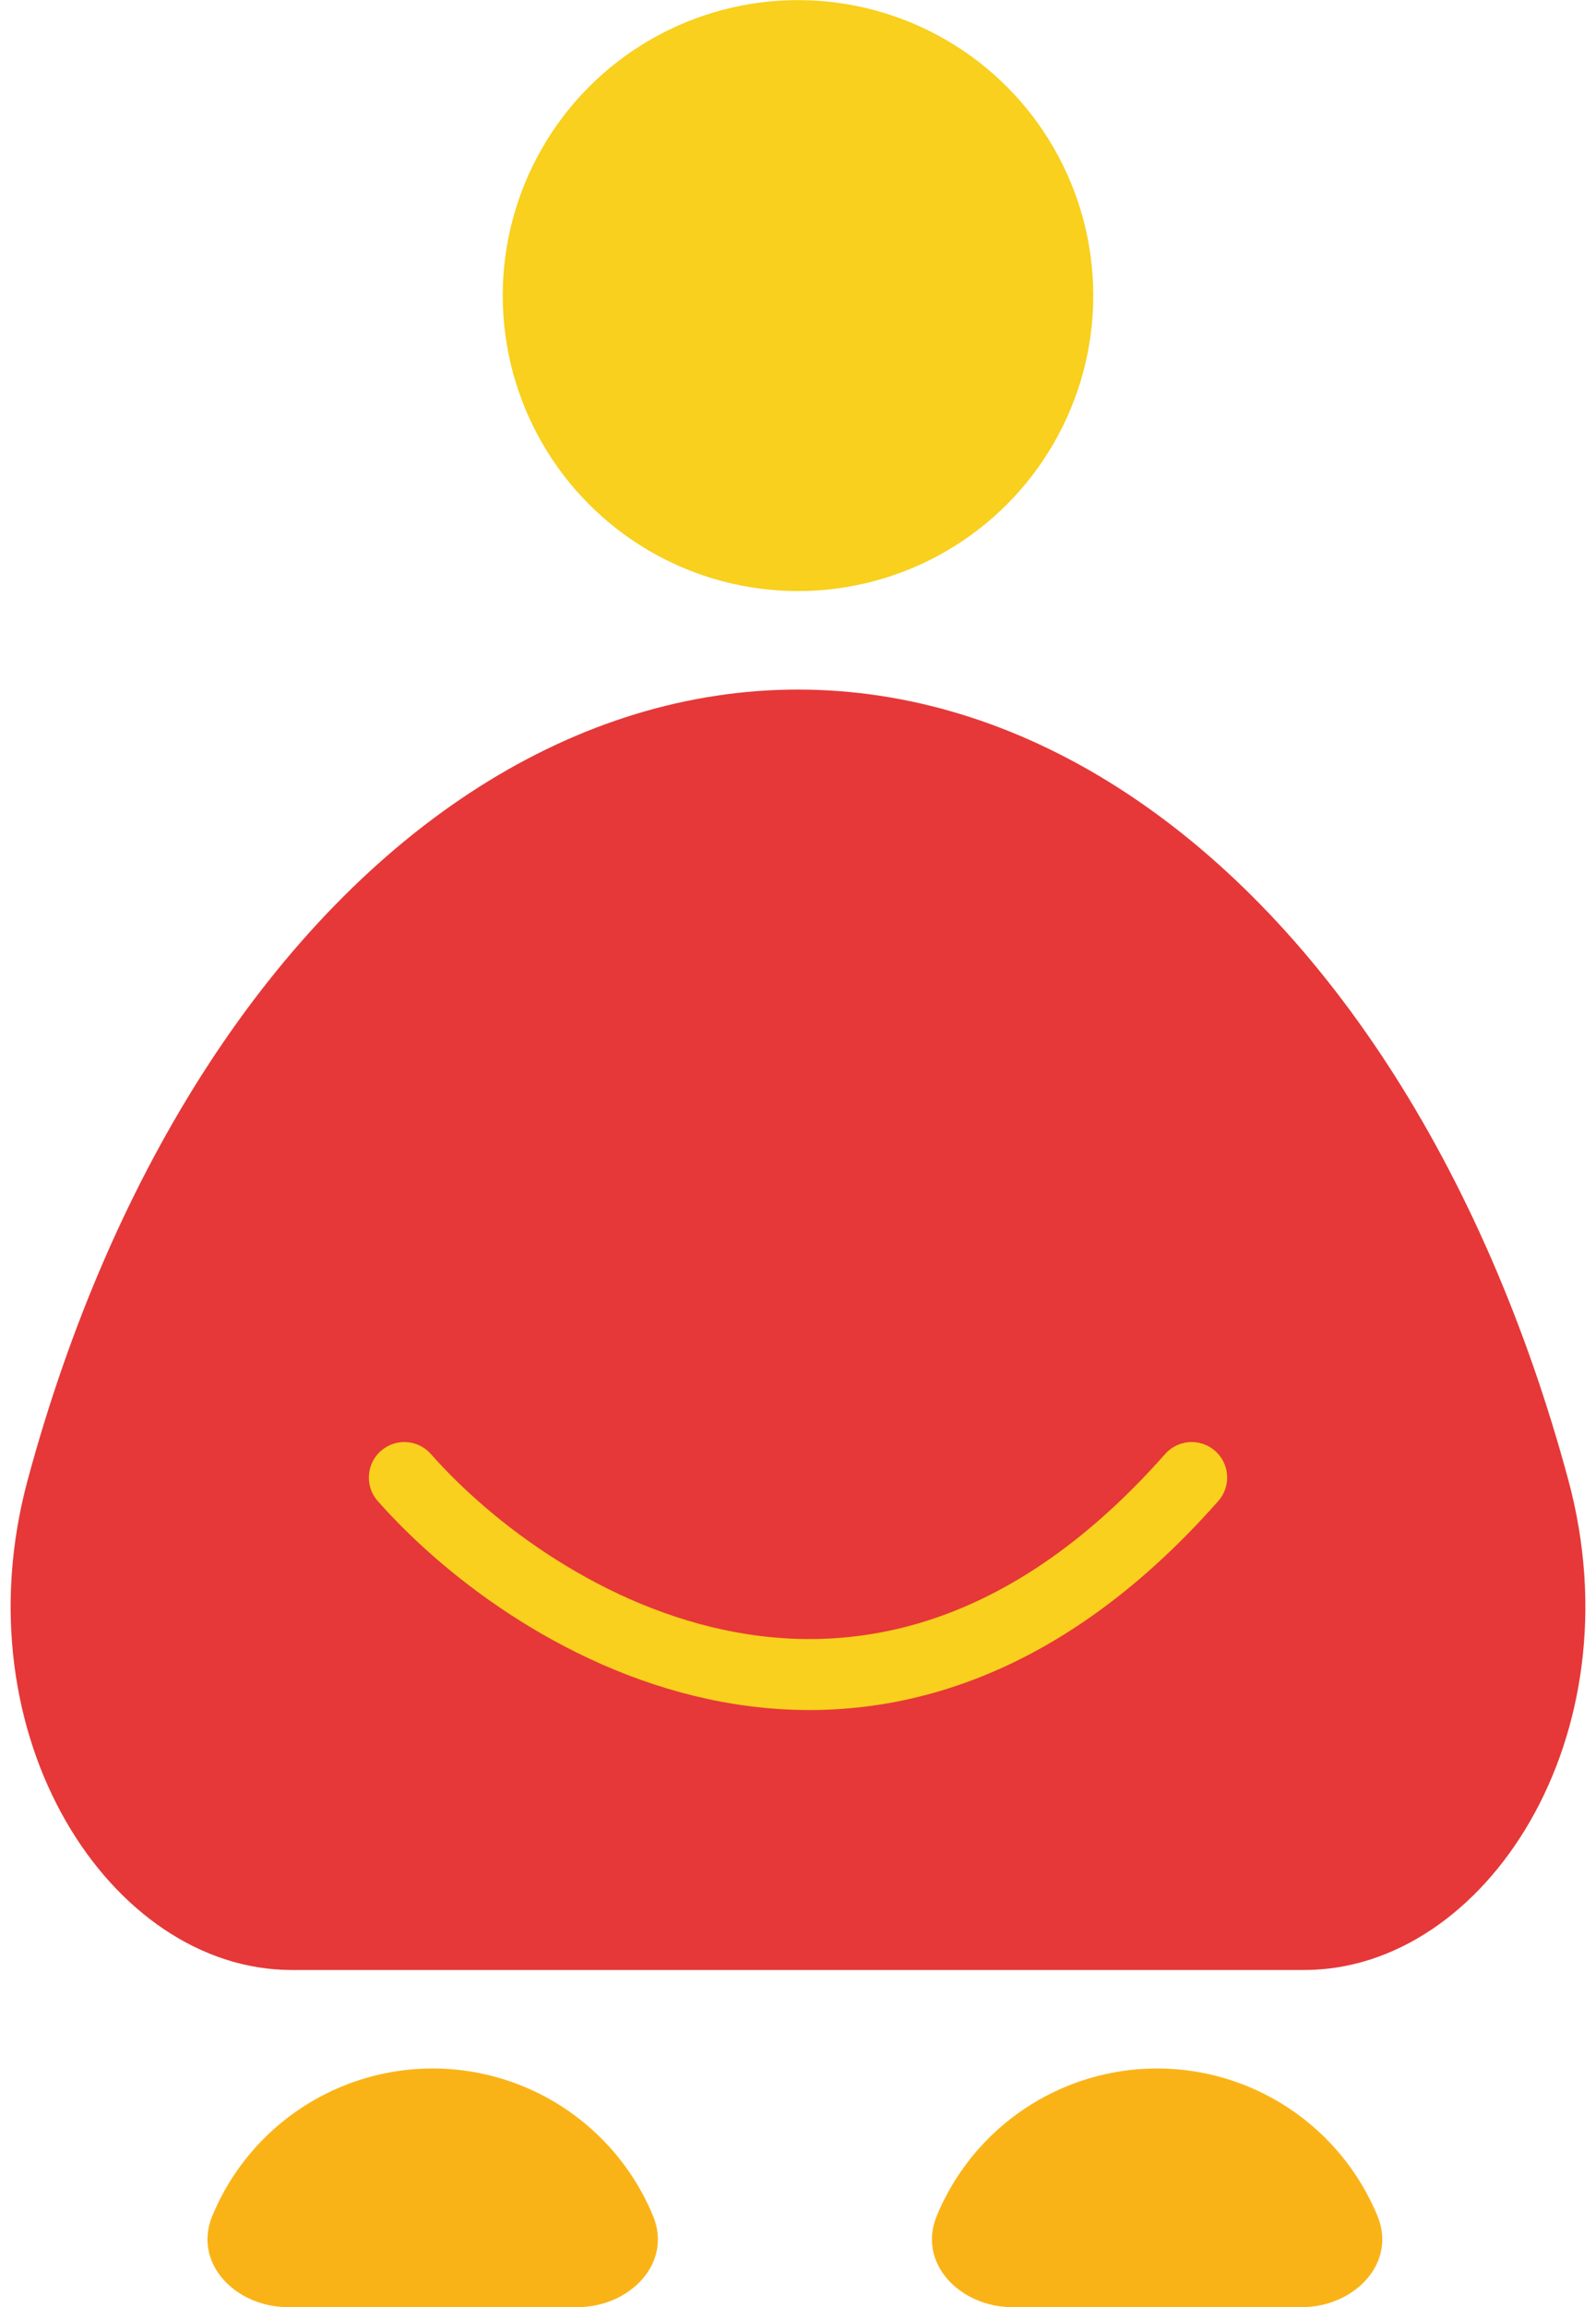 <svg xmlns="http://www.w3.org/2000/svg" width="45" height="65" viewBox="0 0 45 65" fill="none"><path d="M36.778 55.503C41.876 55.503 46.171 48.926 44.22 41.698C43.039 37.321 41.307 33.344 39.124 29.994C36.941 26.644 34.349 23.987 31.497 22.174C28.645 20.361 25.587 19.428 22.5 19.428C19.413 19.428 16.356 20.361 13.503 22.174C10.651 23.987 8.059 26.644 5.876 29.994C3.693 33.344 1.962 37.321 0.78 41.698C-1.171 48.926 3.124 55.503 8.223 55.503L22.5 55.503L36.778 55.503Z" fill="#E63838"></path><path d="M16.283 65.002C17.742 65.002 18.97 63.777 18.412 62.429C18.074 61.613 17.579 60.872 16.954 60.248C16.33 59.623 15.589 59.128 14.773 58.79C13.957 58.452 13.083 58.278 12.2 58.278C11.317 58.278 10.442 58.452 9.627 58.79C8.811 59.128 8.069 59.623 7.445 60.248C6.821 60.872 6.325 61.613 5.987 62.429C5.429 63.777 6.658 65.002 8.116 65.002L12.2 65.002L16.283 65.002Z" fill="#FAB317"></path><path d="M36.709 65.002C38.167 65.002 39.395 63.777 38.837 62.429C38.499 61.613 38.004 60.872 37.38 60.248C36.755 59.623 36.014 59.128 35.198 58.79C34.383 58.452 33.508 58.278 32.625 58.278C31.742 58.278 30.868 58.452 30.052 58.79C29.236 59.128 28.495 59.623 27.87 60.248C27.246 60.872 26.751 61.613 26.413 62.429C25.855 63.777 27.083 65.002 28.541 65.002L32.625 65.002L36.709 65.002Z" fill="#FAB317"></path><circle cx="22.5" cy="8.328" r="8.325" fill="#F8D01D"></circle><path d="M11.4 41.629C15.1 45.817 24.72 51.681 33.6 41.629" stroke="#F8D01D" stroke-width="2" stroke-linecap="round"></path></svg>
